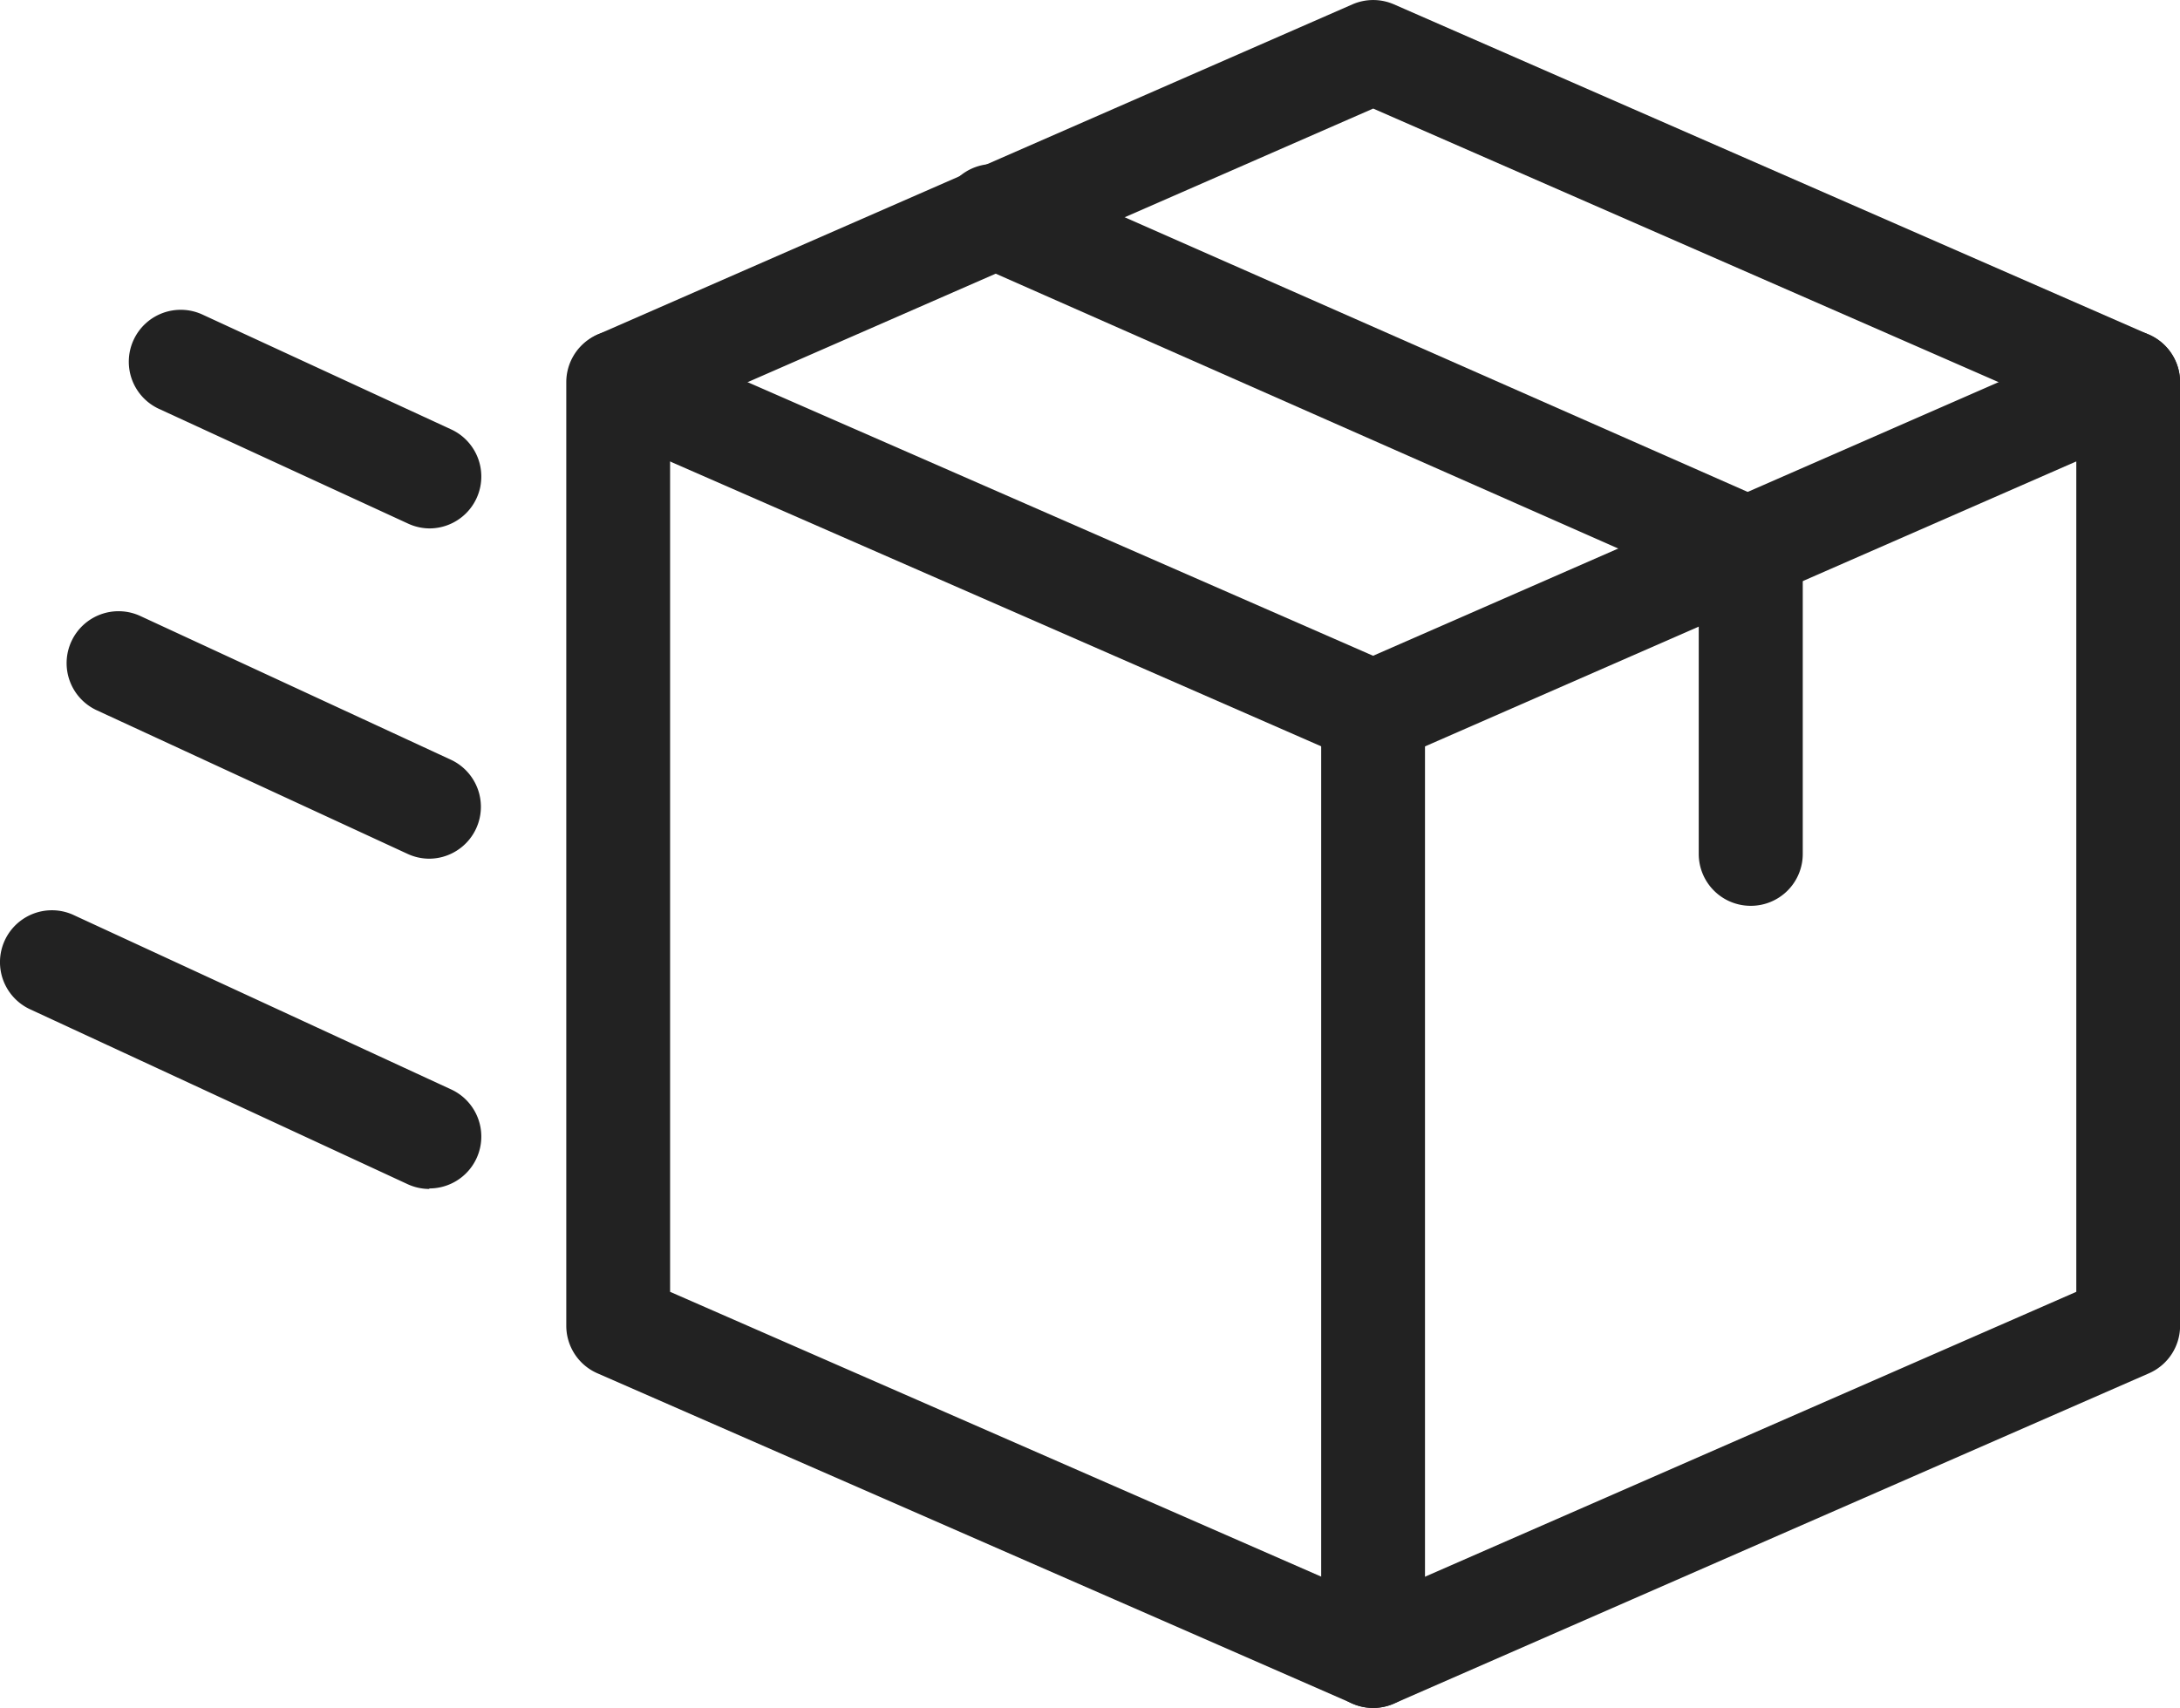 <svg xmlns="http://www.w3.org/2000/svg" width="21" height="16.455" viewBox="0 0 21 16.455">
  <g id="Black" transform="translate(0.5 0.5)">
    <g id="Group_143" data-name="Group 143">
      <path id="Path_66" data-name="Path 66" d="M14.773,20.273a.5.5,0,0,1-.2-.042L7.3,17.049a.5.5,0,0,1-.3-.458V7.5a.5.5,0,0,1,1,0v8.764l6.773,2.963,6.773-2.963V7.5a.5.5,0,0,1,1,0v9.091a.5.5,0,0,1-.3.458l-7.273,3.182A.5.5,0,0,1,14.773,20.273Z" transform="translate(-2.045 -4.318)" fill="#222"/>
      <path id="Path_67" data-name="Path 67" d="M14.773,11.182a.5.5,0,0,1-.2-.042L7.3,7.958a.5.5,0,0,1,.4-.916l7.072,3.094,7.072-3.094a.5.5,0,0,1,.4.916L14.973,11.14A.5.5,0,0,1,14.773,11.182Z" transform="translate(-2.045 -4.318)" fill="#222"/>
      <path id="Path_68" data-name="Path 68" d="M18.773,12.386a.5.5,0,0,1-.5-.5v-2.6L11.3,6.207a.5.5,0,1,1,.4-.915L18.975,8.5a.5.5,0,0,1,.3.457v2.926A.5.5,0,0,1,18.773,12.386Z" transform="translate(-2.409 -4.159)" fill="#222"/>
      <path id="Path_69" data-name="Path 69" d="M22.045,7.682a.5.5,0,0,1-.2-.042L14.773,4.546,7.7,7.64a.5.5,0,0,1-.4-.916l7.273-3.182a.5.5,0,0,1,.4,0l7.273,3.182a.5.5,0,0,1-.2.958Z" transform="translate(-2.045 -4)" fill="#222"/>
      <path id="Path_70" data-name="Path 70" d="M5.136,15.832a.5.5,0,0,1-.209-.046L1.288,14.1a.5.5,0,0,1,.424-.906l.043.02,3.591,1.659a.5.5,0,0,1-.21.954Z" transform="translate(-1.5 -4.877)" fill="#222"/>
      <path id="Line_82" data-name="Line 82" d="M2.994,1.884a.5.5,0,0,1-.209-.046L-.21.454A.5.5,0,0,1-.454-.21.5.5,0,0,1,.21-.454L3.2.93a.5.5,0,0,1-.21.954Z" transform="translate(0.642 5.889)" fill="#222"/>
      <path id="Line_83" data-name="Line 83" d="M2.4,1.606a.5.5,0,0,1-.209-.046L-.21.454A.5.5,0,0,1-.454-.21.5.5,0,0,1,.21-.454L2.605.652a.5.5,0,0,1-.21.954Z" transform="translate(1.241 2.985)" fill="#222"/>
      <path id="Line_84" data-name="Line 84" d="M0,9.591a.5.5,0,0,1-.5-.5V0A.5.5,0,0,1,0-.5.5.5,0,0,1,.5,0V9.091A.5.5,0,0,1,0,9.591Z" transform="translate(12.727 6.364)" fill="#222"/>
    </g>
  </g>
</svg>
